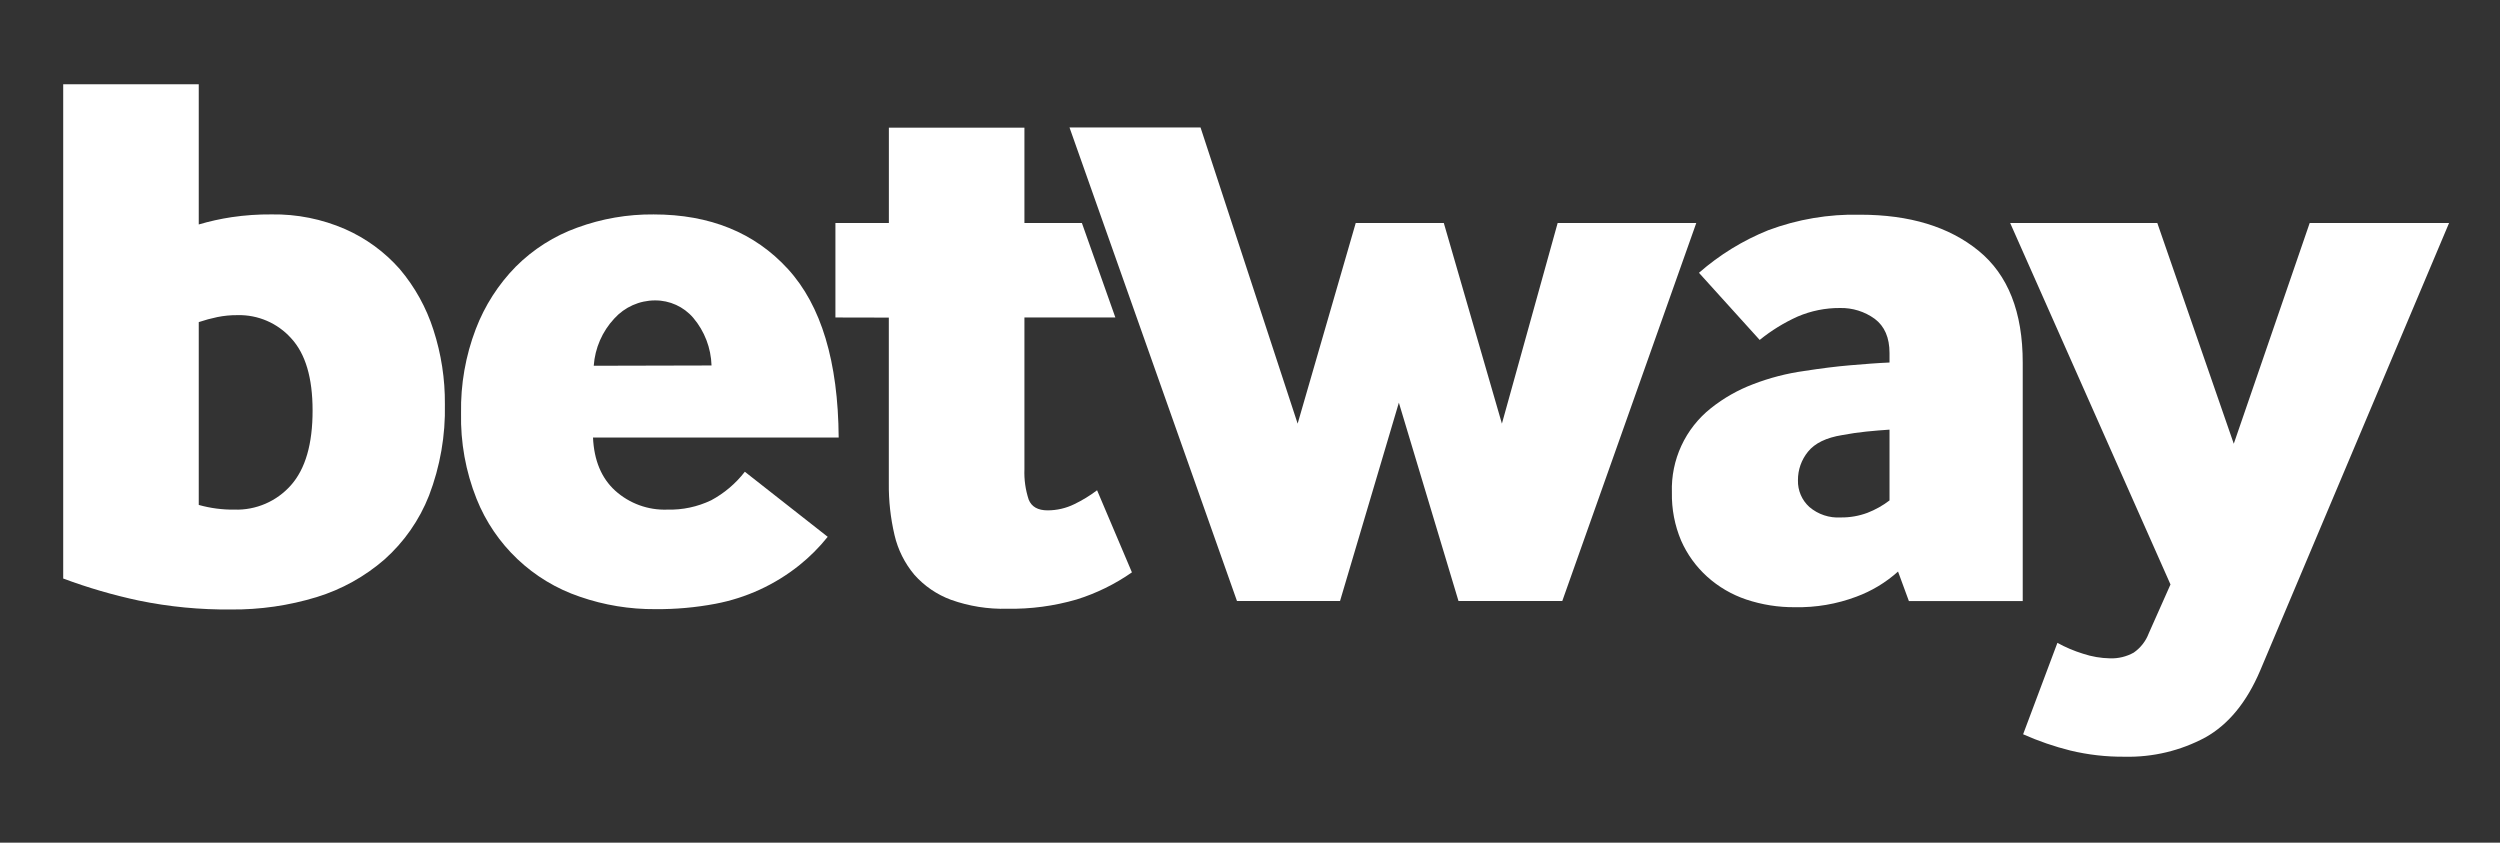 <svg width="178" height="60" viewBox="0 0 178 60" fill="none" xmlns="http://www.w3.org/2000/svg">
<rect x="0" y="0" width="178" height="60" fill="#333333" stroke="none"/>
<path d="M14.151 15.982C14.919 15.755 15.702 15.581 16.494 15.462C17.436 15.323 18.388 15.258 19.34 15.266C21.142 15.237 22.928 15.595 24.579 16.316C26.066 16.971 27.393 17.943 28.467 19.163C29.542 20.434 30.356 21.905 30.862 23.491C31.416 25.199 31.691 26.985 31.676 28.78C31.724 31.002 31.34 33.212 30.545 35.288C29.859 37.032 28.773 38.59 27.373 39.836C25.97 41.055 24.326 41.967 22.549 42.513C20.573 43.117 18.515 43.415 16.449 43.395C14.245 43.417 12.044 43.205 9.885 42.761C8.054 42.37 6.254 41.845 4.5 41.191V6H14.151V15.982ZM14.151 35.951C14.977 36.183 15.831 36.296 16.689 36.285C18.223 36.335 19.699 35.698 20.715 34.548C21.745 33.387 22.259 31.612 22.256 29.223C22.256 26.904 21.751 25.195 20.739 24.094C19.767 23.006 18.366 22.401 16.908 22.438C16.426 22.434 15.945 22.48 15.473 22.576C15.025 22.669 14.584 22.788 14.151 22.934V35.951Z" fill="white"/>
<path d="M42.222 31.151C42.295 32.778 42.819 34.038 43.795 34.93C44.812 35.85 46.147 36.336 47.517 36.285C48.593 36.313 49.661 36.086 50.632 35.622C51.566 35.121 52.384 34.428 53.032 33.588L58.933 38.221C58.332 38.972 57.65 39.654 56.899 40.255C55.166 41.638 53.12 42.577 50.941 42.989C49.532 43.255 48.101 43.383 46.667 43.371C44.837 43.385 43.019 43.087 41.29 42.488C37.933 41.354 35.242 38.804 33.929 35.512C33.157 33.572 32.782 31.497 32.827 29.41C32.791 27.367 33.147 25.335 33.876 23.427C34.51 21.766 35.479 20.253 36.723 18.985C37.961 17.747 39.456 16.798 41.103 16.206C42.843 15.568 44.684 15.25 46.537 15.267C50.544 15.267 53.732 16.563 56.102 19.155C58.472 21.748 59.676 25.746 59.714 31.151H42.222ZM50.661 26.022C50.624 24.778 50.166 23.583 49.363 22.633C48.682 21.836 47.683 21.381 46.634 21.389C45.531 21.392 44.48 21.86 43.739 22.678C42.88 23.599 42.363 24.786 42.274 26.042L50.661 26.022Z" fill="white"/>
<path d="M59.482 22.605V15.877H63.288V9.088H72.939V15.877H77.031L79.414 22.605H72.939V33.413C72.911 34.143 73.013 34.871 73.24 35.565C73.444 36.082 73.895 36.338 74.594 36.338C75.25 36.337 75.897 36.187 76.486 35.899C77.06 35.624 77.605 35.291 78.112 34.906L80.593 40.752C79.387 41.594 78.058 42.246 76.652 42.684C75.049 43.15 73.385 43.372 71.715 43.343C70.355 43.379 68.999 43.164 67.717 42.708C66.71 42.337 65.81 41.722 65.098 40.918C64.415 40.103 63.933 39.139 63.691 38.103C63.407 36.893 63.27 35.653 63.284 34.41V22.613L59.482 22.605Z" fill="white"/>
<path d="M88.073 42.793L76.148 9.075H85.478L92.392 30.163L96.528 15.877H102.799L106.936 30.163L110.905 15.877H120.775L111.234 42.793H103.845L99.599 28.67L95.41 42.793H88.073Z" fill="white"/>
<path d="M135.912 42.794L135.14 40.694C134.27 41.476 133.26 42.085 132.163 42.488C130.771 43.01 129.293 43.262 127.807 43.233C126.625 43.244 125.45 43.058 124.33 42.684C123.301 42.337 122.354 41.784 121.548 41.057C120.757 40.342 120.127 39.469 119.697 38.494C119.24 37.412 119.016 36.247 119.039 35.073C118.959 32.741 119.992 30.51 121.82 29.061C122.729 28.338 123.744 27.762 124.83 27.352C126.002 26.9 127.222 26.585 128.466 26.413C129.645 26.23 130.735 26.091 131.748 26.006C132.761 25.92 133.688 25.847 134.534 25.811V25.143C134.534 24.037 134.184 23.232 133.484 22.703C132.764 22.181 131.893 21.909 131.004 21.93C129.971 21.924 128.948 22.13 127.998 22.536C127.027 22.972 126.116 23.533 125.29 24.204L120.966 19.424C122.43 18.142 124.099 17.116 125.904 16.39C127.992 15.609 130.211 15.235 132.439 15.287C135.964 15.287 138.776 16.143 140.874 17.854C142.973 19.565 144.021 22.221 144.018 25.823V42.794H135.912ZM134.534 30.59C133.981 30.627 133.432 30.672 132.879 30.728C132.325 30.785 131.756 30.867 131.17 30.977C130.032 31.16 129.218 31.554 128.73 32.16C128.261 32.734 128.008 33.453 128.014 34.194C127.994 34.917 128.291 35.613 128.828 36.098C129.448 36.626 130.248 36.893 131.061 36.842C131.709 36.851 132.353 36.739 132.96 36.513C133.524 36.295 134.054 35.998 134.534 35.63V30.59Z" fill="white"/>
<path d="M146.487 45.771C147.066 46.09 147.676 46.349 148.309 46.544C148.931 46.751 149.581 46.862 150.236 46.874C150.824 46.894 151.406 46.753 151.92 46.467C152.41 46.127 152.785 45.646 152.994 45.088L154.539 41.614L143.123 15.877H153.6L159.045 31.595L164.45 15.877H174.374L160.92 47.756C159.966 49.996 158.67 51.577 157.032 52.499C155.263 53.451 153.277 53.926 151.269 53.878C149.97 53.89 148.674 53.742 147.41 53.439C146.257 53.151 145.132 52.763 144.046 52.28L146.487 45.771Z" fill="white"/>
</svg>
